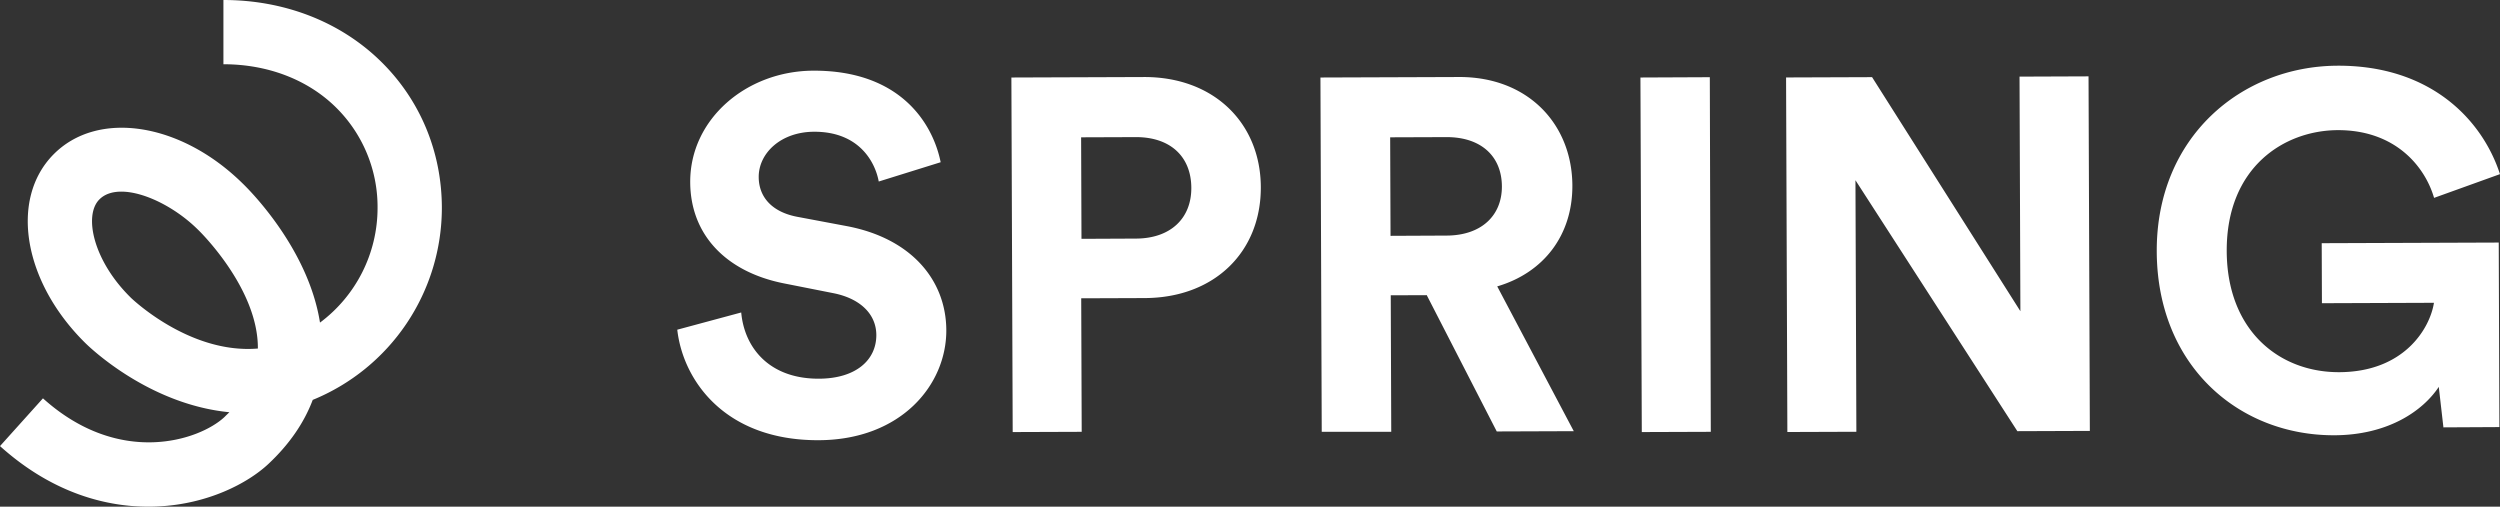 <svg viewBox="0 0 1513.32 306.71" xmlns="http://www.w3.org/2000/svg" fill="white"><rect x="0" y="0" width="1513.32" height="306.71" fill="#333333" stroke="none"/><path d="M89.81 306.71c-23.5 0-56.67-6.86-89.81-36.68l26-28.91c46.47 41.83 94.89 25.31 109.84 11.35 1-1 2-1.95 3-2.94-48.94-4.76-84.72-39.44-87.19-41.88-37.48-36.91-46-87-19.32-114.12s76.87-19.45 114.37 17.35c3.29 3.14 39.83 39 47 84.4a86.6 86.6 0 0 0 34.85-69.34 84.6 84.6 0 0 0-25.5-61.23C186 48.06 161.87 38.89 135.24 38.89V0c36.81 0 70.53 13.08 94.95 36.83 24.05 23.38 37.28 55 37.28 89.11a125.64 125.64 0 0 1-78.16 116.12C184 256.12 175 269.11 162.4 280.9c-12.39 11.57-36.62 24.39-67.48 25.7-1.65.08-3.35.11-5.11.11zM73.45 116c-5.43 0-10.1 1.47-13.36 4.79C50.52 130.53 56.57 157.9 79 180l.1.11c.32.31 35.42 34.35 77 30.86v-.07c.19-36.72-35.89-71.53-36.26-71.88l-.25-.24C106.25 125.65 87.34 116 73.45 116zM531.93 109.88c-2.16-11.8-11.91-30.23-39.16-30.13-20.28.07-33.55 13.14-33.5 27.37 0 11.8 7.65 21.16 23.4 24.13l30 5.64c39.07 7.42 60.05 32.77 60.16 63 .12 33-27.3 66.4-77.25 66.58-56.9.21-82.16-36.33-85.61-66.89l38.71-10.43c1.9 21.18 16.8 40.2 47.07 40.09 22.4-.09 34.77-11.33 34.72-26.47-.05-12.41-9.47-22.06-26.13-25.33l-30-5.94c-34.23-6.84-56.41-28.86-56.53-61.25-.14-38.14 34-67.32 74.52-67.47 52.07-.19 72.16 31.22 77.09 55.42zM654.49 180.57l.29 80.82-41.77.15-.79-214.62 80.22-.29c42.38-.15 70.63 27.9 70.77 66.64.15 39.05-27.9 67-70.28 67.16zm33.16-36.15c20.89-.07 33.56-12.23 33.49-30.69-.07-19.07-12.83-30.83-33.71-30.73l-33 .12.22 61.45zM863.65 178.67l-21.79.08.3 82.64h-42.08l-.78-214.47 83.85-.3c41.77-.16 68.51 28.5 68.65 65.74.11 30-17.37 52.73-45.49 61L952.65 261l-46.62.17zm12-36.07c21.19-.07 33.55-12.23 33.49-29.79-.09-18.16-12.54-29.92-33.73-29.81l-33.9.12.22 59.64zM1221.16 261l-98-151.9.55 152.26-41.77.15-.78-214.62 52.06-.19L1223 188.38l-.52-142 41.77-.16.79 214.62zM1035.59 261.39l-41.77.15L993 46.92l42-.19zM1479.07 258.7l-2.81-24.51c-9.63 14.57-30.77 29.17-63.16 29.29-57.82.21-107.31-42-107.56-111.3S1356.89 40 1415 39.77c56.3-.2 87.6 32.68 98.31 65.64l-39.9 14.37c-5.52-19-23.46-41.08-58.27-41-32.39.12-67.42 22.35-67.24 73.2.18 48.43 32.06 73.44 68.08 73.31 39.65-.14 55-26.84 57.36-42l-67.81.25-.13-36.33 107.16-.39.4 111.7z"></path></svg>